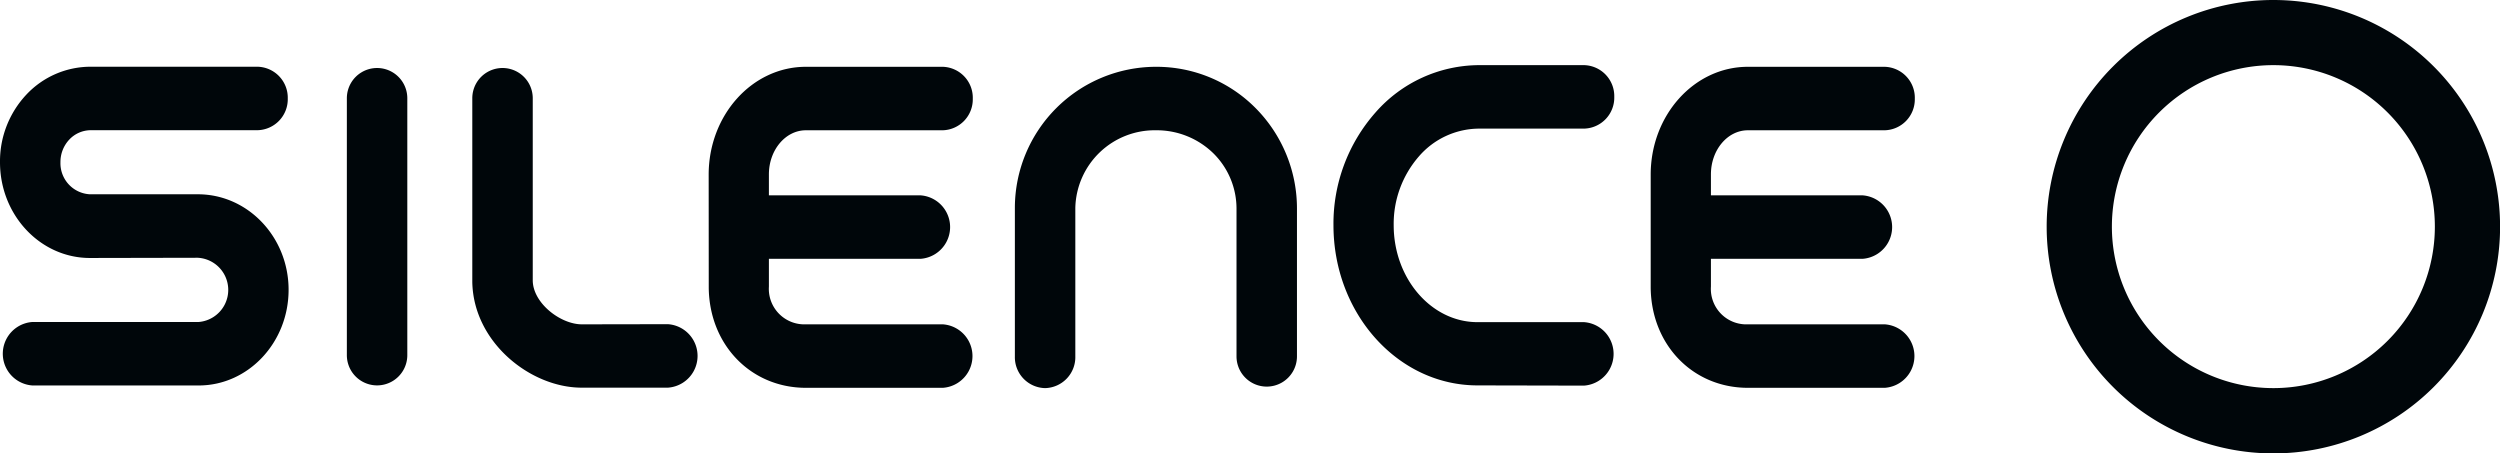 <?xml version="1.0" encoding="UTF-8"?>
<svg xmlns="http://www.w3.org/2000/svg" viewBox="0 0 330.83 59.98">
  <defs>
    <style>.a{fill:#00060A;}.b{fill:#00060A;}</style>
  </defs>
  <title>Recurso 3</title>
  <path class="a" d="M218.44,38.11c.1,7.55,5.59,13.21,12.86,13.21h18.12a4.21,4.21,0,0,0,0-8.4H231.3a4.69,4.69,0,0,1-4.89-5V34.25h20.06a4.21,4.21,0,0,0,0-8.4H226.41V23.07c0-3.22,2.19-5.83,4.89-5.83h18.09a4.09,4.09,0,0,0,4-4.17,4.1,4.1,0,0,0-4-4.23H231.3c-7.09,0-12.86,6.38-12.86,14.27Zm-124.65,0c.1,7.55,5.59,13.21,12.86,13.21h18.12a4.21,4.21,0,0,0,0-8.4H106.64a4.7,4.7,0,0,1-4.89-5V34.25h20.06a4.21,4.21,0,0,0,0-8.4H101.75V23.07c0-3.22,2.2-5.83,4.89-5.83h18.09a4.09,4.09,0,0,0,4-4.17,4.1,4.1,0,0,0-3.95-4.23H106.64c-7.09,0-12.86,6.38-12.86,14.27Zm-67.62-4a4.26,4.26,0,0,1,.12,8.5h-22a4.21,4.21,0,0,0,0,8.4h22c6.56,0,11.9-5.68,11.9-12.66s-5.39-12.64-12-12.64H11.9A4.11,4.11,0,0,1,8,21.47a4.32,4.32,0,0,1,1.17-3A3.92,3.92,0,0,1,12,17.23H34.08a4.1,4.1,0,0,0,4-4.2,4.1,4.1,0,0,0-4-4.2H12a11.65,11.65,0,0,0-8.52,3.7A12.9,12.9,0,0,0,0,21.47c0,7,5.34,12.67,11.9,12.67ZM77,42.92c-2.84,0-6.5-2.83-6.5-5.83V13a4,4,0,1,0-8,0V37.3c.13,8,7.7,14,14.47,14H88.39a4.21,4.21,0,0,0,0-8.4Zm57.3,4.26a4.09,4.09,0,0,0,4,4.18h0a4.1,4.1,0,0,0,4-4.22V27.49A10.51,10.51,0,0,1,153,17.24a10.72,10.72,0,0,1,7.63,3.11,10.29,10.29,0,0,1,3,7.33c0,.15,0,13.8,0,19.48a4,4,0,1,0,8,0V27.71a18.86,18.86,0,0,0-5.54-13.47A18.45,18.45,0,0,0,153,8.84,18.69,18.69,0,0,0,134.3,27.49ZM53.9,47V13a4,4,0,1,0-8,0V47a4,4,0,1,0,8,0m141.61,4C185,51,176.46,41.51,176.46,29.8A22.22,22.22,0,0,1,182,14.91a18.32,18.32,0,0,1,13.74-6.29h13.88a4.1,4.1,0,0,1,4,4.2,4.1,4.1,0,0,1-4,4.2H195.69a10.59,10.59,0,0,0-7.91,3.66,13.59,13.59,0,0,0-3.35,9.12c0,7.08,5,12.83,11.08,12.83h14.1a4.21,4.21,0,0,1,0,8.4Z"></path>
  <path class="b" d="M300.84,0a30,30,0,1,0,30,30,30,30,0,0,0-30-30m21.37,30A21.37,21.37,0,1,1,300.84,8.62,21.37,21.37,0,0,1,322.21,30"></path>
</svg>
